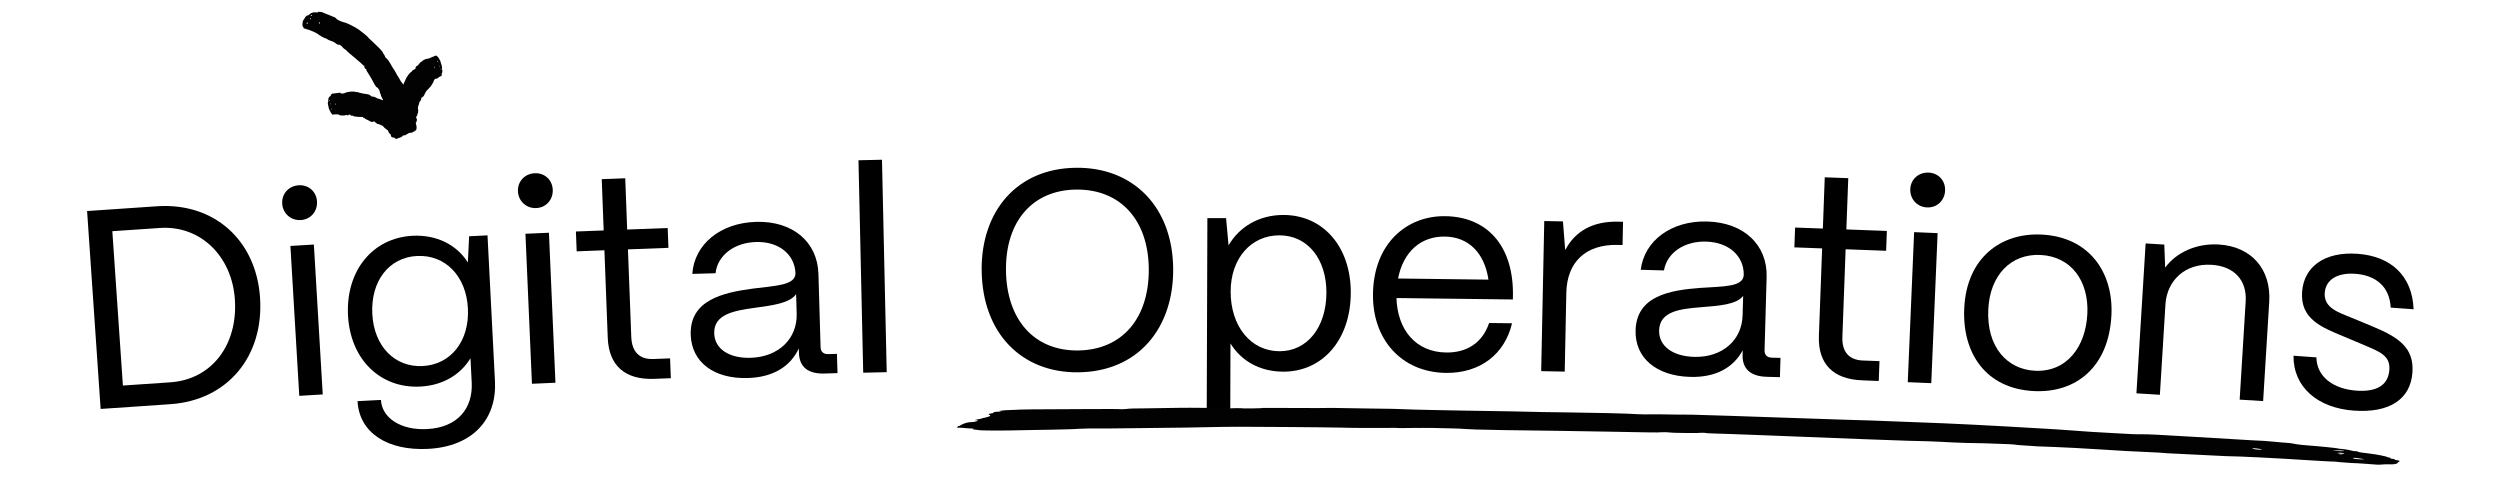 <?xml version="1.0" encoding="UTF-8"?> <svg xmlns="http://www.w3.org/2000/svg" id="Layer_2" viewBox="0 0 749.99 144.46"><defs><style>.cls-1{fill:none;}.cls-1,.cls-2,.cls-3{stroke-width:0px;}.cls-3{fill:#020202;}</style></defs><g id="Layer_1-2"><path class="cls-2" d="m30.19,122.68l-4.06-59.37,20.95-1.43c17.05-1.17,29.74,10.07,30.93,27.37,1.21,17.73-9.82,30.83-26.87,32l-20.95,1.43Zm6.68-7.02l14.25-.97c12.3-.84,20.29-11.1,19.34-24.92-.88-12.81-10.21-22.22-22.51-21.38l-14.25.97,3.17,46.31Z"></path><path class="cls-2" d="m84.66,61.07c-.18-2.97,1.98-5.31,4.96-5.49,2.97-.18,5.31,1.9,5.48,4.87.17,2.97-1.9,5.39-4.87,5.57s-5.4-1.98-5.57-4.95Zm5.12,57.68l-2.66-44.97,7.04-.42,2.66,44.97-7.04.42Z"></path><path class="cls-2" d="m107.24,120.34l7.04-.36c.27,5.35,5.91,9.15,13.81,8.74,9.25-.47,13.81-6.24,13.42-13.96l-.37-7.3c-2.9,4.83-8.18,8.16-15.05,8.51-11.97.61-21.01-8.12-21.69-21.36-.69-13.5,7.49-23.28,19.38-23.88,7.21-.37,13.25,2.73,16.58,8l.37-7.85,5.52-.28,2.24,43.8c.58,11.37-6.66,19.57-20.07,20.26-12.14.62-20.67-4.82-21.16-14.32Zm33.13-27.82c-.49-9.68-6.78-16.16-15.27-15.73-8.4.43-13.91,7.52-13.41,17.37.49,9.68,6.69,16.08,15.1,15.65,8.49-.43,14.08-7.53,13.58-17.29Z"></path><path class="cls-2" d="m155.38,57.38c-.13-2.97,2.07-5.28,5.04-5.41,2.97-.13,5.28,1.98,5.4,4.96.13,2.97-1.98,5.36-4.95,5.49s-5.36-2.06-5.49-5.04Zm4.2,57.75l-1.95-45,7.05-.31,1.95,45-7.05.31Z"></path><path class="cls-2" d="m196.23,113.65c-8.75.33-13.59-3.99-13.91-12.32l-1-26.25-8.32.32-.23-5.95,8.33-.32-.58-15.38,7.05-.27.58,15.38,12.15-.46.23,5.95-12.15.46,1,26.25c.17,4.5,2.47,6.8,6.63,6.64l5.01-.19.23,5.95-5.01.19Z"></path><path class="cls-2" d="m207.21,100.39c-.3-10.37,9.67-12.61,18.64-13.81,6.86-.88,12.81-.97,12.79-4.63-.25-5.69-5.04-9.55-11.84-9.35-6.54.19-11.53,3.99-12.14,9.37l-6.97.2c.59-8.86,8.4-15.3,19.1-15.61,11.13-.33,18.46,6.09,18.74,15.61l.64,21.92c.04,1.44.83,2.19,2.36,2.14l2.55-.07.17,5.78-3.99.12c-4.84.14-7.46-1.99-7.58-6.16l-.04-1.36c-2.48,5.26-7.49,8.64-15.3,8.87-10.2.3-16.89-4.78-17.13-13.02Zm31.79-6.29l-.17-5.86c-1.88,2.69-6.88,3.35-12.38,4.1-6.18.86-12.36,1.89-12.19,7.67.14,4.67,4.47,7.52,10.93,7.33,8.41-.25,14.03-5.77,13.81-13.25Z"></path><path class="cls-2" d="m258.96,111.81l-1.42-63.73,7.05-.16,1.42,63.73-7.05.16Z"></path><path class="cls-2" d="m294.49,81.12c-.17-17.68,10.5-30.62,28.35-30.79,17.17-.17,28.93,11.79,29.11,30.23.17,17.85-10.5,30.96-28.51,31.13-17,.17-28.76-11.79-28.94-30.57Zm50.14-.49c-.14-14.7-8.56-23.89-21.74-23.76-13.09.13-21.24,9.47-21.1,24.17.14,14.87,8.48,24.23,21.57,24.1,13.26-.13,21.41-9.64,21.27-24.52Z"></path><path class="cls-2" d="m362,127.48l.21-62.05,5.61.02.74,8.16c3.25-5.6,9.21-9.15,16.52-9.12,11.9.04,20.2,9.59,20.15,23.36-.05,14.03-8.41,23.69-20.31,23.65-6.89-.02-12.57-3.19-15.78-8.47l-.08,24.48-7.06-.02Zm35.92-39.66c.03-10.12-5.64-17.19-14.05-17.22-8.5-.03-14.64,6.84-14.68,16.78-.04,10.54,6.06,17.96,14.64,17.99,8.33.03,14.05-7.18,14.09-17.55Z"></path><path class="cls-2" d="m411.88,88.3c.19-15.38,10.24-23.59,21.63-23.45,12.41.15,20.29,8.58,20.37,23.03l-.02,1.96-34.93-.43c.31,9.61,5.83,16.22,14.93,16.34,6.29.08,10.92-3.01,12.86-8.85l6.88.08c-2.16,9.24-9.54,15.01-19.82,14.89-13.34-.17-22.06-10.05-21.89-23.56Zm34.65-4.42c-1.18-7.92-5.88-12.82-13.1-12.91-7.14-.09-12.47,4.52-14.01,12.58l27.11.34Z"></path><path class="cls-2" d="m462.35,111.35l.92-45.04,5.61.11.67,8.6c3.01-5.72,8.34-8.67,15.82-8.52l1.53.03-.14,6.97-1.53-.03c-9.52-.19-15.15,5.13-15.34,14.39l-.48,23.62-7.05-.14Z"></path><path class="cls-2" d="m490.67,99.08c.3-10.37,10.38-12.03,19.41-12.71,6.9-.48,12.85-.23,13.04-3.88.08-5.69-4.48-9.82-11.28-10.01-6.54-.19-11.74,3.32-12.66,8.65l-6.97-.2c1.1-8.81,9.27-14.79,19.97-14.48,11.13.32,18.08,7.15,17.8,16.66l-.62,21.92c-.04,1.44.7,2.23,2.23,2.27l2.55.07-.17,5.78-3.99-.11c-4.84-.14-7.33-2.42-7.21-6.58l.04-1.36c-2.78,5.11-7.97,8.19-15.79,7.97-10.2-.29-16.59-5.75-16.35-13.99Zm32.1-4.44l.17-5.86c-2.03,2.58-7.06,2.95-12.6,3.38-6.22.5-12.45,1.18-12.61,6.95-.13,4.67,4.03,7.77,10.49,7.95,8.41.24,14.34-4.95,14.55-12.42Z"></path><path class="cls-2" d="m558.61,114.09c-8.75-.32-13.25-5-12.95-13.32l.97-26.25-8.33-.31.22-5.95,8.33.31.57-15.38,7.05.26-.57,15.38,12.15.45-.22,5.95-12.15-.45-.97,26.25c-.17,4.5,1.95,6.96,6.12,7.12l5.01.19-.22,5.95-5.01-.19Z"></path><path class="cls-2" d="m572.32,114.65l1.91-45.01,7.05.3-1.91,45.01-7.05-.3Zm.75-57.91c.13-2.97,2.51-5.08,5.49-4.96s5.09,2.43,4.96,5.4-2.43,5.17-5.4,5.05-5.17-2.52-5.04-5.49Z"></path><path class="cls-2" d="m589.27,92.36c.75-15.03,11-22.6,23.23-21.99,14.35.72,21.56,11.46,20.92,24.2-.78,15.54-10.62,23.39-23.27,22.75-14.43-.72-21.56-11.38-20.88-24.96Zm36.93,1.85c.5-10.1-5.01-17.27-14.01-17.72-9-.45-15.2,6.13-15.71,16.24-.58,11.55,5.82,18.08,13.97,18.49,9.59.48,15.26-7.24,15.74-17Z"></path><path class="cls-2" d="m640.92,117.99l2.76-44.96,5.6.34.26,6.91c3.34-4.56,9.39-7.34,16.09-6.93,9.67.59,15.73,7.27,15.13,17.19l-1.83,29.78-7.04-.43,1.81-29.52c.38-6.28-3.44-10.52-10.23-10.93-8.06-.49-13.32,4.8-13.83,11.67l-1.68,27.32-7.04-.43Z"></path><path class="cls-2" d="m688.04,106.71l6.87.5c.09,5.89,5.19,9.49,11.98,9.98,6.36.46,9.59-1.78,9.91-6.27.31-4.24-2.93-5.41-7.48-7.36l-6.37-2.68c-6.45-2.68-12.92-5.19-12.33-13.33.55-7.63,6.84-12.12,16.67-11.41,9.92.72,16.4,6.55,16.78,16.64l-6.87-.5c-.31-6.33-4.5-9.7-10.6-10.14-5.51-.4-8.91,1.83-9.19,5.73-.34,4.66,4.51,5.95,8.15,7.49l5.96,2.47c8.03,3.31,12.74,6.46,12.2,13.92-.57,7.88-6.68,12.22-17.61,11.43-10.68-.77-18.16-6.94-18.07-16.47Z"></path><path class="cls-3" d="m708.15,137.58c1.39.17,1.38.24-.02.21-1.4-.03-2.31-.24-2.3-.38.47-.11.94-.07,2.32.17Zm-25.94-2.24q.93.06.46.03l-1.39-.09.93.06Zm14.85.87l.46.03c-.46-.03-.93-.06-.93-.06-.46-.03,0,0,.46.03Zm-19-1.51q.92.2-.01.21c-.93.01-2.31-.22-2.31-.36-.45-.17,1.4-.05,2.32.15Zm24.13,1.45c.46.03.46.1.46.1q0,.07-.47.04s-.46-.03-.46-.1l.47-.04Zm.94-.14c.45.17-.02.21-.94.07-.93-.07-.92-.14-.92-.21.47-.11,1.4-.04,1.85.14Zm.06-.77c-.01.14-.48.18-2.33-.03-.92-.14-1.39-.17-.45-.17,1.4.03,2.79.13,2.78.2Zm-350.35-12.88c-1.85.03-6.07.1-8.84.14-3.72.03-5.12.04-6.05.19-.93.08-1.39.08-1.39.08-.47-.07-4.65-.1-12.09-.04-14.42.05-18.14.08-20.46.24,0,0-1.39.08-2.32.09-1.86.16-2.32.23-1.39.36.47.07,0,.07-.46.07-1.4.01-1.86.16-1.85.37,0,.07-.46.14-.93.22-.46.07-.46.14-.46.28.47.14.47.28.47.35,0,.21-1.39.57-2.31.72,0,0-.46.07,0,.07,0,0-.46.14-1.39.29-.93.22-1.39.29-.46.28q.47.07.47.14c-.46.28-1.39.43-2.32.44,0,0-.93.08-.93.15-.93.15-2.31.93-2.31,1h-.46s0,.07,0,.14c0,.07,0,.21-.46.28q0,.07.47.07c.46,0,.93.06,1.4.06.47.07,1.4.13,2.33.19.93,0,.93.06.93.13-.46.07-.46.14,1.4.34.93.2,7.44.22,14.87.02,2.3-.04,5.59-.1,7.43-.13,1.36-.03,3.74-.09,4.64-.11.93,0,1.86-.09,2.32-.09.46,0,.93-.08,1.86-.09.93-.08,3.25-.1,8.36-.07,6.96-.08,12.51-.14,22.76-.26,11.15-.22,13.47-.27,16.26-.25,12.31.07,19.86.1,24.39.17,4.52.06,6.04.08,6.27.09.93.08,9.76.14,13.47.09,1.86-.05,3.25-.03,3.72.04,0,0,1.86.02,3.72-.03,2.32-.04,5.11-.01,6.5,0,1.37.03,4.2.1,5.57.13,1.39.02,3.25.11,4.18.19.93.08,3.25.19,11.15.32,5.56.07,12.55.17,15.79.21,3.24.05,10.23.16,15.33.25,11.15.2,15.79.33,16.26.19.47-.06,2.32-.01,2.79.07.23.08,2.44.13,4.58.15,1.03,0,2.08,0,2.93.01.79,0,1.32-.03,1.32-.06.47-.06,1.86-.01,1.86.06,0,.02.2.04.56.06.38.02.9.04,1.52.07,1.28.04,3.02.1,4.88.15,3.7.14,8.83.33,10.68.4,16.71.68,46.88,1.86,49.21,1.8.46.02,1.86.08,3.71.16,1.39.13,5.11.23,7.43.33,2.32.03,5.11.09,5.58.11.91.03,3.29.12,5.11.18,2.32.04,3.25.16,3.71.18.46.09,1.85.23,3.24.3,1.86.09,3.24.23,3.71.25.46.03,2.78.13,5.57.21q5.11.2,13.92.75c5.56.36,9.27.58,12.06.68,5.11.23,6.03.28,7.42.43,2.74.14,15.15.75,17.63.87,4.65.07,13.93.53,25.53,1.27,2.78.19,5.57.31,6.03.34.93,0,1.4.03,2.78.2.93.07,2.32.17,3.24.24.93,0,3.25.17,5.1.3,2.78.27,3.24.24,4.18.17.47-.04,1.41-.11,1.87-.07,1.39.1,2.8-.08,2.83-.42.01-.14.49-.31.5-.45.47-.11.02-.21-.44-.31-.92-.14-.92-.21-.91-.28s-.45-.17-.92-.21c-.46-.1-.45-.17-.45-.24v-.07c-.45-.1-.92-.14-.91-.21.01-.14-3.2-.8-5.05-1-1.85-.21-4.16-.52-3.68-.62,0-.07-.46-.1-1.85-.21q-1.39-.1-.93-.07l1.4.03-1.38-.24c-.46-.1-1.38-.24-1.85-.28s-1.39-.1-1.39-.17c0,0-.09-.03-.24-.05-.18-.02-.41-.05-.67-.09-.61-.07-1.4-.16-2.26-.25-1.79-.18-3.99-.39-5.62-.5-1.86-.13-2.78-.26-3.7-.39-.92-.2-1.84-.34-2.31-.37-.93-.06-2.78-.19-4.17-.35-1.85-.2-4.17-.36-6.96-.46-1.85-.11-9.76-.58-17.18-1.02-12.07-.71-13-.76-15.8-.78-1.87.04-3.26-.06-7.9-.31-5.11-.27-8.36-.45-17.64-1.16-5.57-.35-24.15-1.42-33.91-1.82-21.84-.89-26.03-.98-29.28-1.06-5.66-.19-26.91-.91-34.86-1.18-5.11-.15-7.9-.24-11.62-.35-2.33,0-6.05-.02-8.84-.09-1.21,0-2.33,0-3.2-.01-.87,0-1.45,0-1.45.03-.47-.01-1.4-.04-2.32-.06-1.86-.2-15.81-.51-20.92-.54-3.26,0-12.56-.19-16.74-.31-.93-.01-7.44-.12-14.42-.23-6.97-.16-13.95-.23-15.35-.32-1.4-.02-4.19-.12-6.04-.21-1.39-.02-6.07-.09-10.23-.15-3.72-.03-6.98-.12-7.44-.12,0,0-2.33-.02-5.12.03-2.33,0-6.98-.02-10.23-.03-3.26,0-5.58-.01-6.05-.01,0,.07-1.51.12-3.02.14-.77,0-1.52.01-2.08.01-.28,0-.51,0-.69,0-.17,0-.26-.01-.26-.02,0-.03-.81-.05-1.69-.06-.87,0-1.8.02-2.03.06h-1.4c-.47-.05-3.26-.1-6.05-.15-2.33.02-4.65-.03-4.65-.03-.47,0-1.86.02-4.19.03Z"></path><path class="cls-3" d="m119.3,41.51c.09-.01,1.04-.32,1.2-.45.09-.01.16-.13.16-.13-.02-.1.14-.24.49-.35q.09-.01.19.02c.02.11.1.04.35-.11.16-.13.33-.22.33-.22,0,.05.09-.01.09-.01.16-.14.57-.37.84-.42.09-.01.27-.04.45-.02.18-.03.27-.04.35-.11s.16-.14.25-.16c.27-.05.43-.13.4-.3-.01-.06-.02-.11.08-.07.2.08.28,0,.41-.24-.02-.11.04-.3.04-.3.1-.27.09-.64-.22-1.82.18-.03.19-.09.2-.27.01-.13.14-.32.15-.41.02-.11.03-.18.03-.2,0,0-.07-.12-.05-.24-.07-.15-.14-.3-.22-.34v-.07c.1,0,.13-.16.04-.18-.09-.02.06-.29.24-.26,0-.02.03-.13.07-.29.04-.16.08-.38.11-.49.12-.11.14-.22.14-.22,0-.02-.05-.2,0-.37.06-.2.04-.44.06-.51-.06-.11-.11-.27-.09-.34-.07-.09.02-.43.07-.78.12-.33.23-.63.25-.68-.02-.23.17-.66.32-.77.19-.2.45-.84.35-.99.02-.04.04-.08.05-.1.08.04.13-.06.27-.12.06-.12.23-.25.36-.3.09-.16.14-.29.27-.5.12-.37.66-1.28.9-1.44.18-.06.25-.28.98-1.03.27-.38.74-1.14.85-1.4.1-.52.24-.61.41-.78.16-.15.21-.2.39-.13.22.04.24,0,.67-.34.27-.21.59-.38.67-.41.16,0,.24-.05.26-.17,0-.11.07-.16.1-.18.02-.01,0-.11-.06-.28-.01-.1-.03-.2.04-.25.12-.09.2-.44.16-.52-.05-.08,0-.1.01-.11s.01-.11-.01-.2l-.03-.19-.1-.05s.02,0,.04-.02c.06-.03.08-.04.03-.12-.11-.15-.09-.36-.05-.48.04-.12-.07-.69-.15-.85-.04-.08-.02-.09-.04-.18l-.04-.08c-.04-.08-.08-.16-.1-.25.02-.01,0-.11-.04-.19-.04-.08-.08-.16-.07-.27-.02-.09-.03-.19-.14-.34-.09-.16-.22-.39-.31-.55-.2-.4-.44-.68-.52-.64-.03.01-.16-.12-.23-.18-.14-.13-.21-.19-.33-.03-.11.06-.24.13-.34.09-.05.03-.14.08-.19.11-.04.12-.06.14-.16.09-.03.02-.24.03-.39.13-.68.36-1.32.54-1.71.54-.17.02-.95.42-1.1.54-.02.13-.07.16-.37.33-.2.06-.38.23-.59.56-.37.47-.37.47-.66.66-.19.07-.3.19-.32.21-.02.02-.02.15-.1.24-.06.07-.06.2-.01.28-.02.02,0,.13-.17.18-.08.09-.26.14-.29.19-.02.02-.2.11-.37.17-.1.12-.32.26-.31.38-.08.1-.13.17-.15.19-.32-.06-1.53,1.57-1.9,2.63-.06.11-.16.44-.28.65-.13.21-.22.4-.14.44.07.04.04.1-.04.1-.08-.13-.15-.25-.18-.31-.18-.18-.41-.45-.49-.61-.17-.11-.5-.92-1.01-1.64-.43-.76-.84-1.48-.89-1.58-.17-.21-.39-.56-.6-.92-.23-.34-.43-.68-.51-.88-.3-.58-1.26-2.07-1.59-2.12-.07-.09-.15-.18-.19-.23.07-.06-.11-.28-.23-.57-.22-.28-.45-.7-.57-.99-.3-.37-.52-.65-.98-1.12-.38-.34-1.05-1-1.68-1.64-.66-.62-1.31-1.19-1.55-1.46-.26-.34-.62-.75-2.88-2.45-.5-.39-1.31-.81-2.06-1.2-.76-.38-1.44-.74-1.79-.84-1.18-.29-1.55-.46-2.13-.75-.53-.27-.69-.33-.84-.58-.26-.3-.37-.34-1.79-.9-.87-.37-1.8-.72-2.02-.8-.31-.19-.59-.28-.84-.26-.19.03-.42-.03-.53-.07-.06-.02-.19.03-.35.17-.14.05-.27.1-.49.04-.39-.09-1.13.01-1.15.1-.02.09-.13.06-.19.05-.06-.01-.19.05-.26.12l-.21.14.14.13s-.04-.01-.11-.03c-.17-.04-.22-.05-.24.04.01.19-.3.3-.54.34-.24.04-.73.48-.76.65-.02.09-.07.08-.14.15l-.02.09c-.02.09-.04.18-.11.25-.05-.01-.12.06-.14.15-.02.09-.04.18-.16.24-.07.08-.14.15-.12.34-.03.18-.04.45-.07.63-.09.44,0,.83.14.87.05.01.11.21.15.31.06.2.09.3.41.28.2.05.45.1.53.22.1.02.25.06.35.08.17-.05.22-.04.3.07.05.01.33.17.62.24,1.19.45,2.1.93,2.49,1.33.22.14,1.38.83,1.66.93.17-.03.26,0,.73.29.25.18.59.36,1.16.54.87.33.88.33,1.32.65.23.2.43.33.47.36.04.03.21.02.38.12.12.08.3.07.38.02.04.03.17,0,.34.2.17.1.33.3.41.35.04.03.25.25.4.45.21.12.46.44.63.45.16.11.27.2.31.23,0,.2.69.7,1.46,1.37.76.69,1.74,1.41,2.37,2.01.13.14.57.46.84.74.28.27.5.53.56.47.07-.06.16.06.12.15-.13.12.27.91.44.83.1-.02.22.13.18.23-.13.17.24.49.81,1.51.3.44.63,1.09.82,1.37.21.27.48.95.77,1.46.41.72.61.88.73.93.13.04.3.17.38.3.06.13.27.36.33.5.06.13.19.4.21.67,0,.22.09.4.09.4.1,0,.17.14.17.36.04.2.16.51.29.77.11.28.22.51.28.54,0,.01.06.13.17.36-.1-.03-.21-.05-.32-.07-.39-.16-.76-.31-.81-.33-.26-.02-.8-.2-.96-.35-.27-.18-1.08-.47-1.24-.31-.06-.01-.11-.03-.14-.04.03-.09-.11-.12-.23-.25-.17-.05-.36-.19-.48-.32-.22-.06-.39-.11-.7-.17-.5-.02-1.81-.28-2.15-.39-.2-.1-.44-.2-1.84-.37-.62-.07-1.84.14-2.2.24-.59.28-.8.33-1.13.35-.3.03-.39.04-.53-.13-.2-.16-.27-.16-1.06-.02-.49.09-1.03.1-1.15.14-.21-.04-.36,0-.46.13-.07.11-.19.15-.25.16-.03,0-.07.11-.08.3-.03.1-.07.21-.19.24-.21.05-.47.45-.44.53.03.08-.03.11-.06.12-.03.01-.05.12-.05.21l-.02.2.11.05s.03-.01-.06.02-.11.04-.08.13c.09.16.02.38-.05.5-.08.13-.05.69.03.86.04.08.01.09.02.18l.04.08c.04.08.07.17.08.26-.02,0-.01.1.02.18.04.08.07.16.06.27.01.09.03.18.12.34.08.16.2.4.28.57.18.41.39.72.45.69.02,0,.13.14.18.22.11.15.16.23.24.1.08-.03.17-.07.24,0,.04-.01.1-.04.13-.05.03-.11.05-.11.11-.04.02,0,.16.03.28,0,.53-.04.95,0,1.21.24.12.07.68.15.79.13.05-.1.08-.12.31-.04.13.08.29.07.52-.05.37-.13.37-.13.6-.04.13.09.23.09.25.09.02,0,.08-.09.16-.09.06,0,.12-.09.14-.18.02,0,.06-.09.17,0,.08,0,.18.09.23.09.02,0,.14.1.24.2.1,0,.26.11.33.02.08,0,.14,0,.17.01.09.26,1.41.39,2.19.39.08.02.33-.02.5,0,.17.03.31.07.33-.01.02-.09.08-.07.08.02-.04.18.28.45.35.28.04-.08.13-.06.12.03-.03.19.18.22.64.47.22.08.49.26.63.31.14.04.41.23.64.34.33.14.47.09.54.03.07-.07.19-.12.25-.09.06.03.22-.01.28.02.06.03.18.09.24.21.04.12.12.16.12.16.06-.07.12-.04.15.07.12.16.48.33.56.27.01,0,.08.02.28.09.2.07.53.2,1.05.45.11.07.2.13.54.56.35.32.56.48.82.67.24.07.33.13.31.23.03.03,0,.11.02.12.02.01,0,.11.03.13.03.02.07.16.12.2.06.05.12.22.2.29.09.22.23.33.38.36.07.48.23.83.42.87.3.16.39.14.47.08.09-.01.18-.03.2.07.11.09.21.17.31.21,0,.05.11.09.12.14q0,.05.1.04c.08-.06.26-.09.35-.1l.18-.03v-.05Zm-20.6-11.35c-.03-.08.05-.12.16-.06.08.06.06.07.03.18-.08.13-.13.05-.2-.12Zm.34.93c-.04-.18.02-.2.1-.04.03.08.06.17,0,.19-.02.1-.08.03-.11-.15Zm.2.4s-.02,0-.06-.08c0,0-.03-.08,0-.09l.06.08c.03.08,0,.09,0,.09Zm.41.23s-.02,0-.05.02h.02s.05-.03.02-.02Zm.99-.28c-.07-.07-.07-.07-.07-.26,0-.19.11-.22.13-.03.04.18.01.37-.06.3Zm-.13.22l-.07.02s-.02,0,.02,0h.05Zm-1.1,1.21c-.1-.06-.13-.14-.1-.25,0-.19.03-.2.11-.04.06.17.08.35-.02.3Zm-5.91-28.12c-.24.04-.27-.06-.23-.24.02-.09.19-.05.33.08.09.11.03.1-.1.16Zm-.4.92c-.13.06-.16-.04-.06-.2.1-.16.2-.14.21.05-.02.09-.04.17-.15.15Zm-.06.26q-.05-.01-.03-.1s.02-.09.07-.07l.03.1c-.02.09-.07.08-.07.08Zm-.99,1.16c-.13-.12-.12-.21.06-.26.2-.14.25-.13.26.06-.04.18-.19.33-.32.2Zm3.1-.02s.04.01.06.02l-.11-.03q-.05-.02.05.02Zm.52-.03q-.08-.12.08-.26c.16-.14.37-.07.26.08-.06.17-.27.29-.34.18Zm35.6,11.51c-.09-.16-.13-.34-.01-.3.12.04.16.12.13.24.02.2,0,.21-.12.07Zm-.1.88s.01,0,.02-.01c-.02.01-.05.03-.02.01Zm-.76.3h.01s.01-.02-.01,0Zm1.31.01l-.07-.07c-.05-.08-.02-.09-.02-.09t.07.07s.05.08.02.09Zm-1.26.49c.06.18-.02.23-.11.07-.11-.15-.15-.34-.05-.29.1.04.1.04.16.22Zm1.35-.24c-.05-.08-.09-.16-.05-.18,0-.1.07-.04.13.13.07.17.03.19-.09.05Zm.46.87c-.09-.06-.07-.07-.07-.17.04-.12.1-.06.19.1.05.08-.01.11-.12.07Z"></path><rect class="cls-1" width="749.99" height="144.46"></rect></g></svg> 
